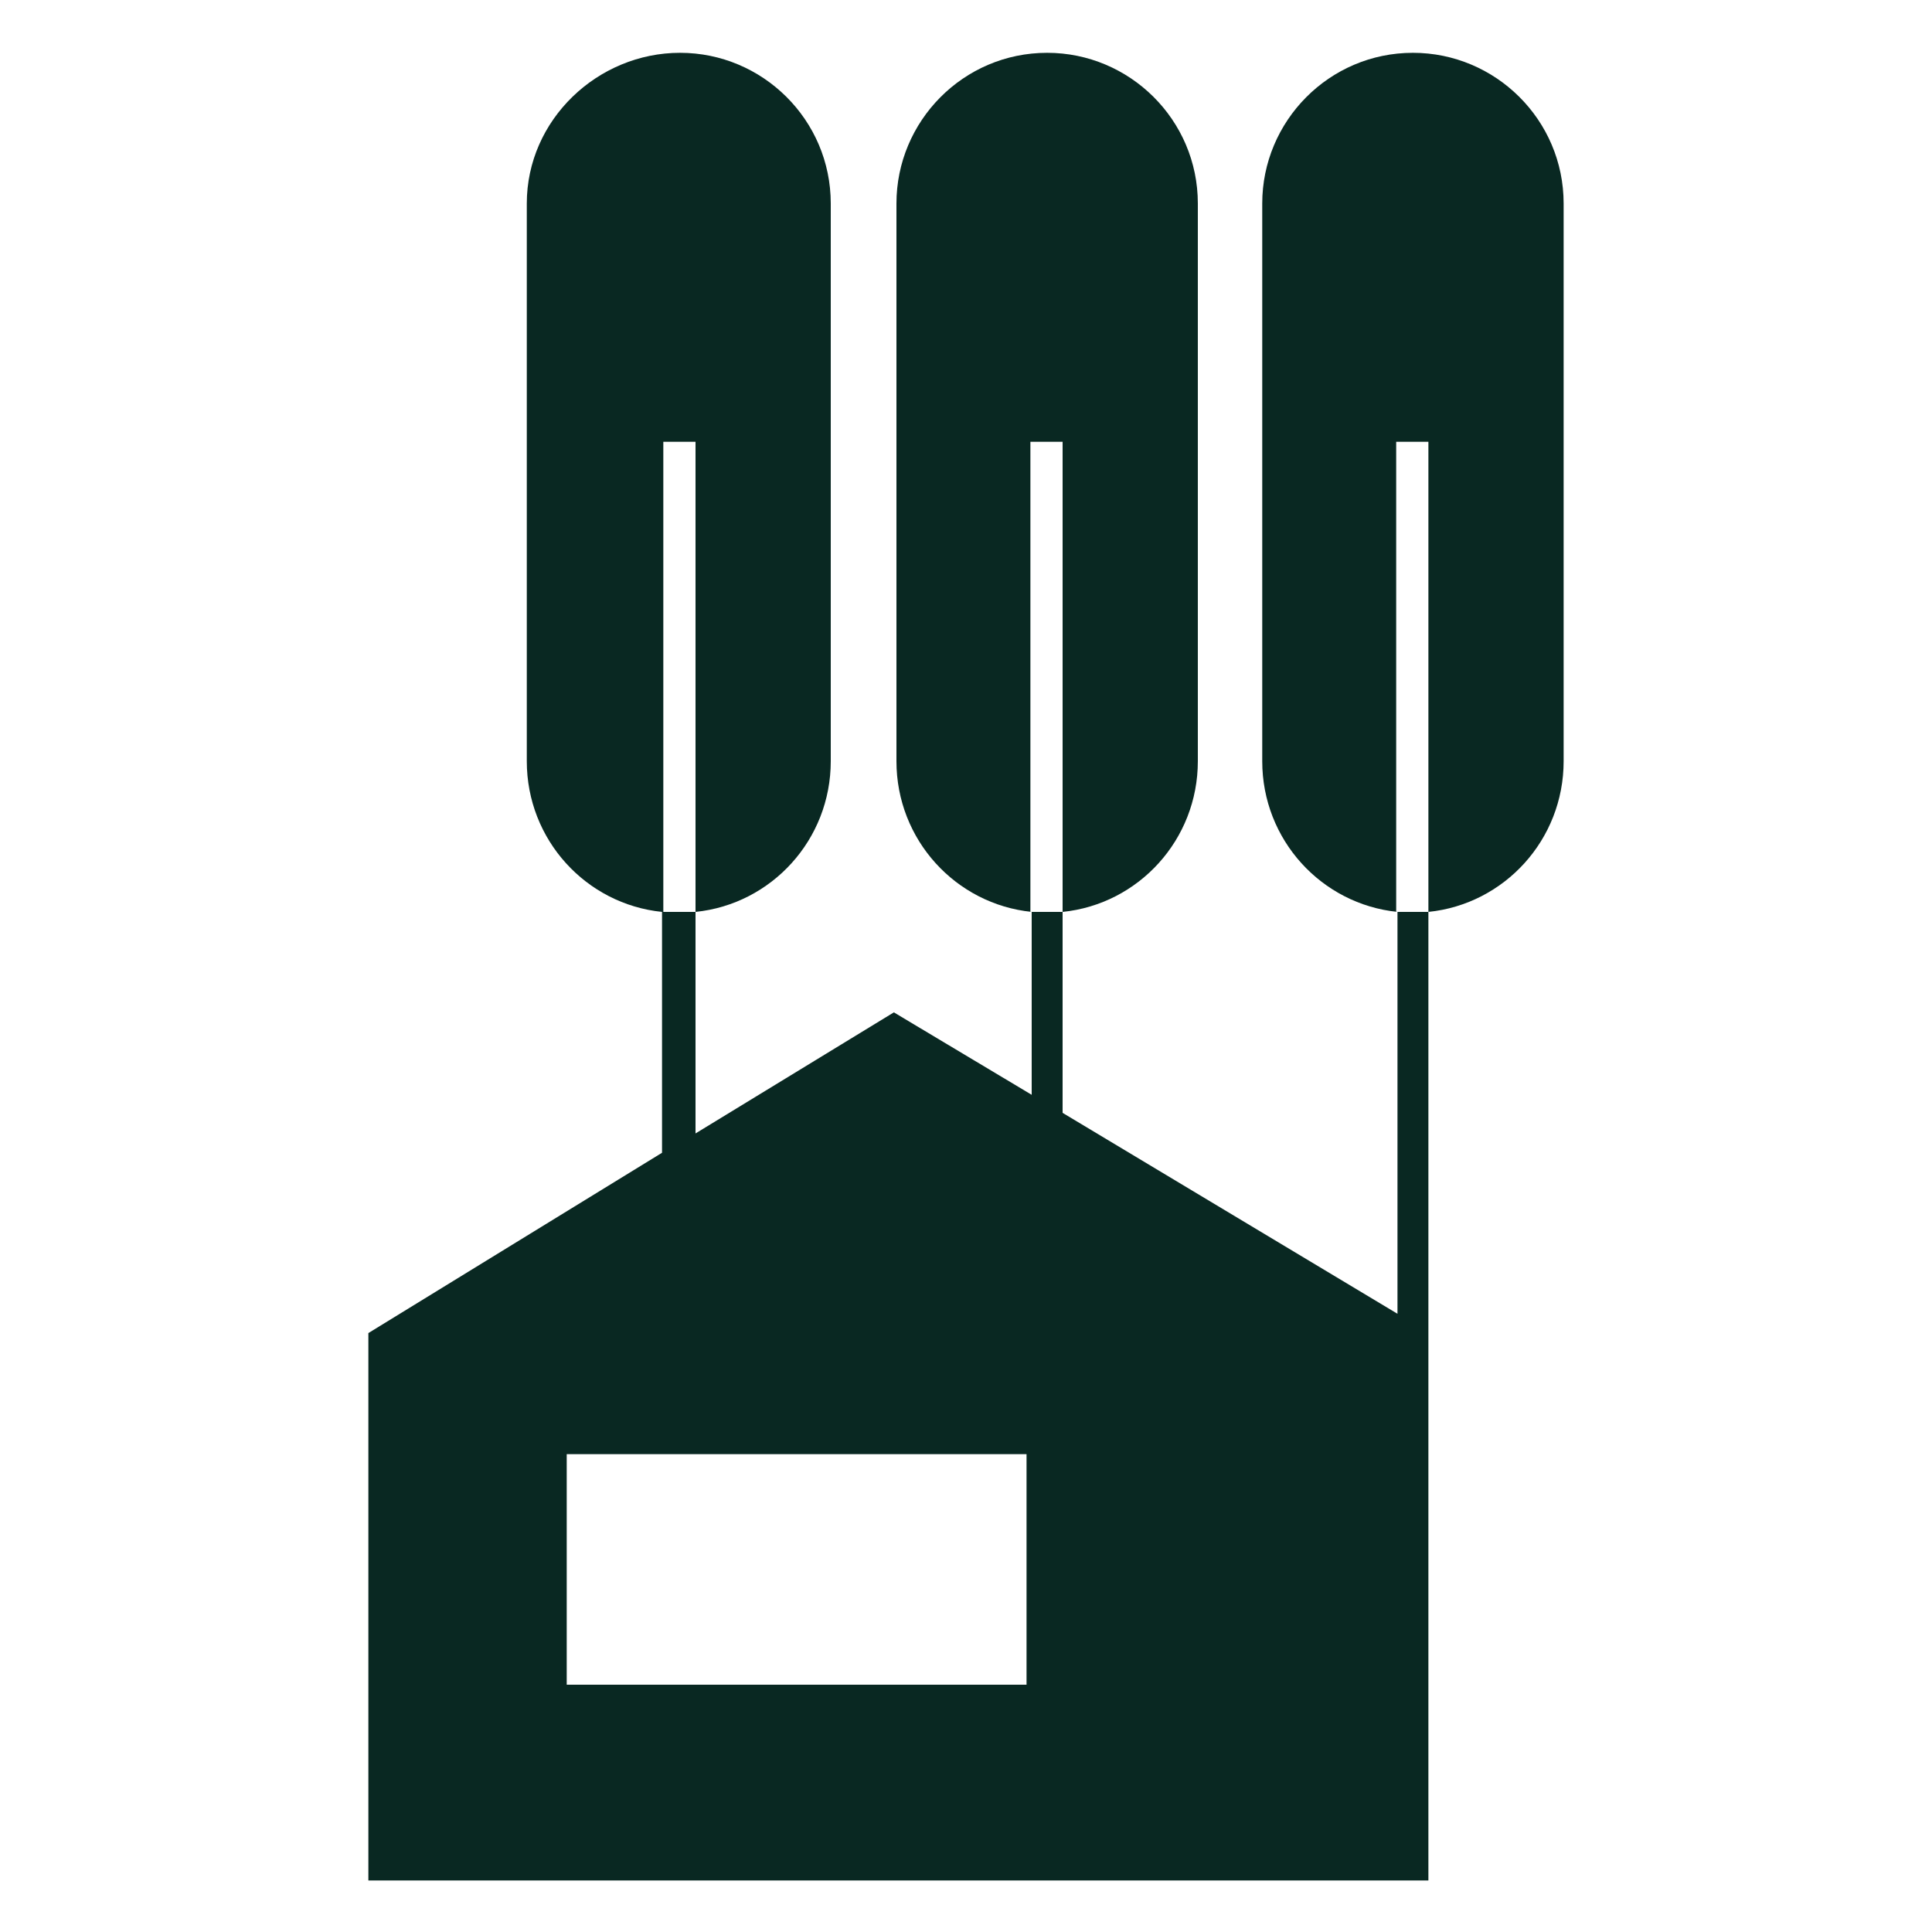 <?xml version="1.0" encoding="utf-8"?>
<!-- Generator: Adobe Illustrator 25.2.1, SVG Export Plug-In . SVG Version: 6.00 Build 0)  -->
<!DOCTYPE svg PUBLIC "-//W3C//DTD SVG 1.1//EN" "http://www.w3.org/Graphics/SVG/1.1/DTD/svg11.dtd">
<svg version="1.1" id="Layer_1" xmlns:x="http://ns.adobe.com/Extensibility/1.0/" xmlns:i="http://ns.adobe.com/AdobeIllustrator/10.0/" xmlns:graph="http://ns.adobe.com/Graphs/1.0/"
	 xmlns="http://www.w3.org/2000/svg" xmlns:xlink="http://www.w3.org/1999/xlink" x="0px" y="0px" viewBox="0 0 150 150"
	 style="enable-background:new 0 0 150 150;" xml:space="preserve">
<style type="text/css">
	.st0{fill:#092822;}
</style>
<g>
	<g>
		<g>
			<g>
				<path class="st0" d="M109.7,4.1c-6.5,0-11.7,5.3-11.7,11.7v43.3c0,6.1,4.6,11.1,10.5,11.7V102l-26-15.6V70.8h-2.5V34.3h2.5v36.5
					c5.9-0.6,10.5-5.6,10.5-11.7l0-43.3c0-6.5-5.3-11.7-11.7-11.7c-6.5,0-11.7,5.3-11.7,11.7l0,43.3c0,6.1,4.6,11.1,10.5,11.7v14.2
					l-10.7-6.4l-15.4,9.4V70.8h-2.5V34.3h2.5v36.5c5.9-0.6,10.5-5.6,10.5-11.7V15.8c0-6.5-5.3-11.7-11.7-11.7S40.9,9.3,40.9,15.8
					l0,43.3c0,6.1,4.6,11.1,10.5,11.7v18.7l-22.8,14l0,42.5h82.3V70.8h-2.5V34.3h2.5v36.5c5.9-0.6,10.5-5.6,10.5-11.7V15.8
					C121.4,9.3,116.1,4.1,109.7,4.1z M79.7,130.8l-35.7,0v-17.9l35.7,0V130.8z"/>
			</g>
		</g>
	</g>
</g>
</svg>
